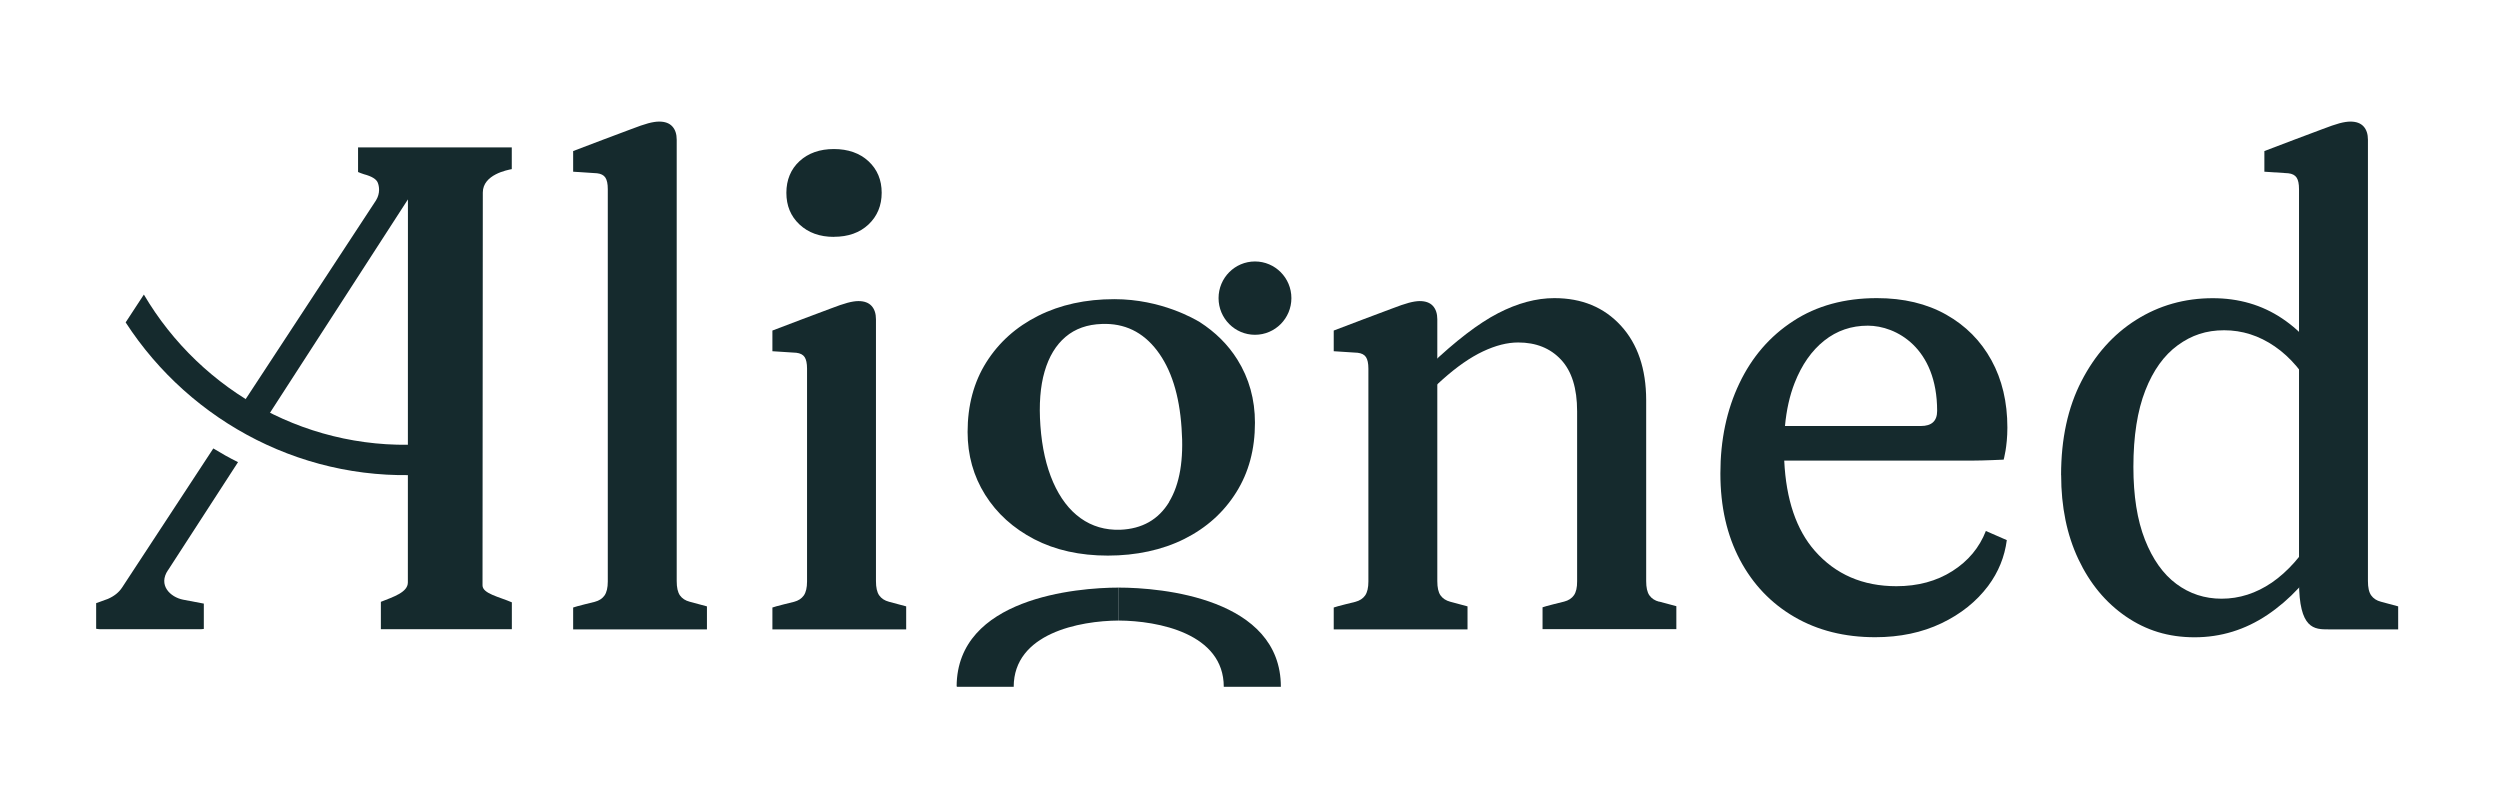 <svg width="104" height="33" viewBox="0 0 104 33" fill="none" xmlns="http://www.w3.org/2000/svg">
<g clip-path="url(#clip0_1484_19360)">
<path d="M34.69 9.854C34.102 9.854 33.628 9.682 33.261 9.34C32.893 8.995 32.713 8.557 32.713 8.021C32.713 7.485 32.897 7.038 33.261 6.703C33.625 6.37 34.102 6.2 34.69 6.2C35.277 6.2 35.767 6.37 36.131 6.709C36.495 7.048 36.678 7.485 36.678 8.018C36.678 8.551 36.495 8.992 36.131 9.337C35.764 9.682 35.283 9.851 34.69 9.851V9.854Z" fill="#152A2D"/>
<path d="M49.912 13.4C49.722 13.289 48.321 12.445 46.356 12.445C45.166 12.445 44.11 12.676 43.189 13.138C42.268 13.6 41.549 14.247 41.029 15.073C40.509 15.899 40.252 16.866 40.252 17.972C40.252 18.936 40.497 19.808 40.983 20.584C41.47 21.36 42.152 21.977 43.027 22.433C43.902 22.885 44.921 23.113 46.087 23.113C47.253 23.113 48.348 22.882 49.269 22.42C50.19 21.958 50.909 21.311 51.429 20.479C51.95 19.651 52.206 18.686 52.206 17.587C52.206 16.613 51.962 15.738 51.475 14.959C51.081 14.33 50.557 13.816 49.912 13.4ZM48.639 20.88C48.192 21.616 47.513 22.001 46.601 22.038C45.977 22.057 45.429 21.896 44.955 21.558C44.481 21.219 44.101 20.72 43.811 20.061C43.523 19.401 43.346 18.619 43.281 17.713C43.217 16.826 43.275 16.071 43.456 15.452C43.636 14.833 43.927 14.352 44.328 14.013C44.728 13.674 45.233 13.496 45.836 13.477C46.776 13.44 47.54 13.807 48.131 14.58C48.721 15.353 49.061 16.428 49.153 17.802C49.251 19.121 49.079 20.147 48.633 20.88H48.639Z" fill="#152A2D"/>
<path d="M85.741 19.765C85.741 18.255 86.023 16.952 86.589 15.855C87.152 14.759 87.91 13.908 88.862 13.308C89.814 12.707 90.879 12.405 92.05 12.405C93.133 12.405 94.097 12.685 94.939 13.249C95.783 13.813 96.463 14.611 96.977 15.64L96.3 16.385C95.841 15.517 95.281 14.857 94.63 14.411C93.975 13.961 93.274 13.739 92.525 13.739C91.775 13.739 91.169 13.945 90.597 14.361C90.025 14.777 89.572 15.406 89.245 16.244C88.917 17.081 88.749 18.144 88.749 19.423C88.749 20.624 88.908 21.635 89.229 22.451C89.551 23.267 89.985 23.881 90.536 24.29C91.087 24.7 91.714 24.906 92.418 24.906C93.158 24.906 93.856 24.681 94.51 24.235C95.165 23.785 95.762 23.113 96.303 22.217L96.75 22.975C96.056 24.093 95.245 24.962 94.321 25.581C93.397 26.2 92.387 26.511 91.295 26.511C90.202 26.511 89.278 26.222 88.437 25.646C87.598 25.07 86.938 24.275 86.46 23.261C85.983 22.251 85.744 21.083 85.744 19.768L85.741 19.765Z" fill="#152A2D"/>
<path d="M46.54 25.815C48.177 25.824 50.909 26.348 50.909 28.572H53.284C53.284 24.882 48.306 24.444 46.54 24.444V25.815Z" fill="#152A2D"/>
<path d="M46.54 25.815C44.903 25.824 42.17 26.348 42.17 28.572H39.82C39.82 28.572 39.796 28.56 39.796 28.548C39.817 24.879 44.78 24.444 46.54 24.444V25.815Z" fill="#152A2D"/>
<path d="M52.207 13.927C53.044 13.927 53.722 13.244 53.722 12.402C53.722 11.56 53.044 10.877 52.207 10.877C51.37 10.877 50.692 11.56 50.692 12.402C50.692 13.244 51.37 13.927 52.207 13.927Z" fill="#152A2D"/>
<path d="M29.405 25.224C29.308 25.196 28.692 25.032 28.692 25.032C28.512 24.986 28.377 24.897 28.285 24.768C28.194 24.638 28.151 24.441 28.151 24.173V5.815C28.151 5.578 28.09 5.39 27.967 5.258C27.845 5.125 27.664 5.058 27.42 5.058C27.294 5.058 27.141 5.082 26.967 5.128C26.792 5.175 26.554 5.258 26.257 5.372C26.257 5.372 23.898 6.256 23.843 6.284V7.143L24.837 7.208C24.999 7.226 25.116 7.285 25.183 7.387C25.25 7.488 25.284 7.648 25.284 7.867V24.192C25.284 24.45 25.238 24.641 25.149 24.771C25.058 24.9 24.923 24.989 24.742 25.036C24.742 25.036 23.928 25.233 23.843 25.273V26.182H29.409V25.227L29.405 25.224Z" fill="#152A2D"/>
<path d="M99.761 25.224C99.663 25.196 99.048 25.032 99.048 25.032C98.867 24.986 98.733 24.897 98.641 24.768C98.549 24.638 98.506 24.441 98.506 24.173V5.815C98.506 5.578 98.445 5.39 98.323 5.258C98.2 5.125 98.02 5.058 97.775 5.058C97.65 5.058 97.497 5.082 97.322 5.128C97.148 5.175 96.909 5.258 96.612 5.372C96.612 5.372 94.253 6.256 94.198 6.284V7.143L95.193 7.208C95.355 7.226 95.471 7.285 95.538 7.387C95.606 7.488 95.639 7.648 95.639 7.867V24.192C95.639 26.182 96.276 26.182 96.869 26.182H99.764V25.227L99.761 25.224Z" fill="#152A2D"/>
<path d="M37.694 25.224C37.596 25.196 36.981 25.033 36.981 25.033C36.801 24.986 36.666 24.897 36.575 24.768C36.483 24.638 36.44 24.441 36.44 24.173V13.283C36.44 13.046 36.379 12.858 36.256 12.725C36.134 12.593 35.953 12.525 35.709 12.525C35.583 12.525 35.43 12.55 35.256 12.596C35.081 12.642 34.843 12.725 34.546 12.839C34.546 12.839 32.187 13.723 32.132 13.751V14.611L33.126 14.675C33.288 14.694 33.405 14.752 33.472 14.854C33.539 14.956 33.573 15.116 33.573 15.335V24.192C33.573 24.45 33.527 24.641 33.438 24.771C33.346 24.9 33.212 24.989 33.031 25.036C33.031 25.036 32.217 25.233 32.132 25.273V26.182H37.697V25.227L37.694 25.224Z" fill="#152A2D"/>
<path d="M61.046 25.224C60.948 25.196 60.333 25.033 60.333 25.033C60.153 24.986 60.018 24.897 59.926 24.768C59.834 24.638 59.792 24.441 59.792 24.173V13.283C59.792 13.046 59.73 12.858 59.608 12.725C59.486 12.593 59.305 12.525 59.06 12.525C58.935 12.525 58.782 12.55 58.607 12.596C58.433 12.642 58.194 12.725 57.898 12.839C57.898 12.839 55.538 13.723 55.483 13.751V14.611L56.478 14.675C56.64 14.694 56.756 14.752 56.824 14.854C56.891 14.956 56.925 15.116 56.925 15.335V24.192C56.925 24.45 56.879 24.641 56.79 24.771C56.698 24.9 56.563 24.989 56.383 25.036C56.383 25.036 55.569 25.233 55.483 25.273V26.182H61.049V25.227L61.046 25.224Z" fill="#152A2D"/>
<path d="M69.023 25.032C68.842 24.986 68.708 24.897 68.616 24.768C68.524 24.638 68.481 24.441 68.481 24.173V16.641C68.478 15.344 68.129 14.312 67.429 13.548C66.728 12.784 65.807 12.402 64.66 12.402C63.91 12.402 63.13 12.611 62.319 13.03C61.508 13.449 60.56 14.176 59.477 15.205L58.88 15.751L59.421 16.323L60.003 15.794C60.599 15.261 61.159 14.87 61.689 14.62C62.218 14.37 62.705 14.247 63.157 14.247C63.898 14.247 64.491 14.484 64.938 14.962C65.385 15.439 65.608 16.154 65.608 17.109V24.182C65.611 24.441 65.565 24.632 65.477 24.761C65.385 24.891 65.25 24.98 65.07 25.026C65.07 25.026 64.256 25.224 64.17 25.264V26.172H69.736V25.217C69.638 25.19 69.023 25.026 69.023 25.026V25.032Z" fill="#152A2D"/>
<path d="M82.614 22.084C82.342 22.781 81.88 23.338 81.219 23.757C80.561 24.176 79.784 24.386 78.89 24.386C77.492 24.386 76.36 23.896 75.5 22.919C74.726 22.038 74.301 20.784 74.224 19.161H82.045C82.522 19.161 83.352 19.121 83.352 19.121C83.352 19.121 83.507 18.588 83.507 17.787C83.507 16.727 83.287 15.794 82.844 14.986C82.4 14.179 81.776 13.548 80.962 13.089C80.148 12.63 79.187 12.402 78.079 12.402C76.733 12.402 75.574 12.719 74.601 13.354C73.624 13.988 72.878 14.854 72.355 15.954C71.832 17.051 71.568 18.298 71.568 19.691C71.568 21.083 71.841 22.263 72.379 23.286C72.921 24.309 73.677 25.1 74.647 25.664C75.616 26.228 76.739 26.508 78.009 26.508C79.037 26.508 79.955 26.314 80.763 25.929C81.571 25.544 82.219 25.023 82.706 24.376C83.14 23.794 83.394 23.156 83.483 22.469L82.608 22.087L82.614 22.084ZM74.656 15.932C74.953 15.175 75.365 14.586 75.889 14.17C76.412 13.754 77.018 13.548 77.703 13.548C78.875 13.548 80.585 14.463 80.585 17.094C80.585 17.513 80.359 17.722 79.909 17.722H74.255C74.316 17.063 74.448 16.462 74.656 15.932Z" fill="#152A2D"/>
<path d="M21.29 7.039V6.133H14.895V7.156C14.969 7.186 15.045 7.22 15.14 7.248C15.464 7.334 15.657 7.451 15.715 7.599C15.774 7.747 15.826 8.034 15.642 8.335C15.642 8.335 12.9 12.516 10.211 16.616C10.465 16.9 10.798 17.122 11.156 17.288C13.892 13.055 16.97 8.295 16.97 8.295C16.97 8.295 16.967 24.072 16.967 24.229C16.967 24.641 16.364 24.829 15.844 25.036V26.176H21.293V25.057C20.767 24.829 20.073 24.694 20.073 24.352L20.085 8.009C20.085 7.26 21.107 7.072 21.293 7.035L21.29 7.039Z" fill="#152A2D"/>
<path d="M17.906 18.458C12.94 18.88 8.378 16.323 5.985 12.254L5.227 13.412C7.934 17.587 12.778 20.168 18.029 19.715L17.906 18.458Z" fill="#152A2D"/>
<path d="M6.992 23.717C7.063 23.615 8.311 21.687 9.902 19.225C9.55 19.053 9.208 18.859 8.874 18.655C6.843 21.752 5.132 24.364 5.077 24.444C4.945 24.644 4.75 24.801 4.487 24.915L4 25.091V26.157C4.055 26.163 4.101 26.175 4.162 26.175H8.36C8.406 26.175 8.44 26.166 8.479 26.163V25.11L7.614 24.946C7.087 24.841 6.564 24.346 6.989 23.717H6.992Z" fill="#152A2D"/>
</g>
<defs>
<clipPath id="clip0_1484_19360">
<rect width="96" height="24" fill="white" transform="translate(4 4.797)"/>
</clipPath>
</defs>
</svg>
